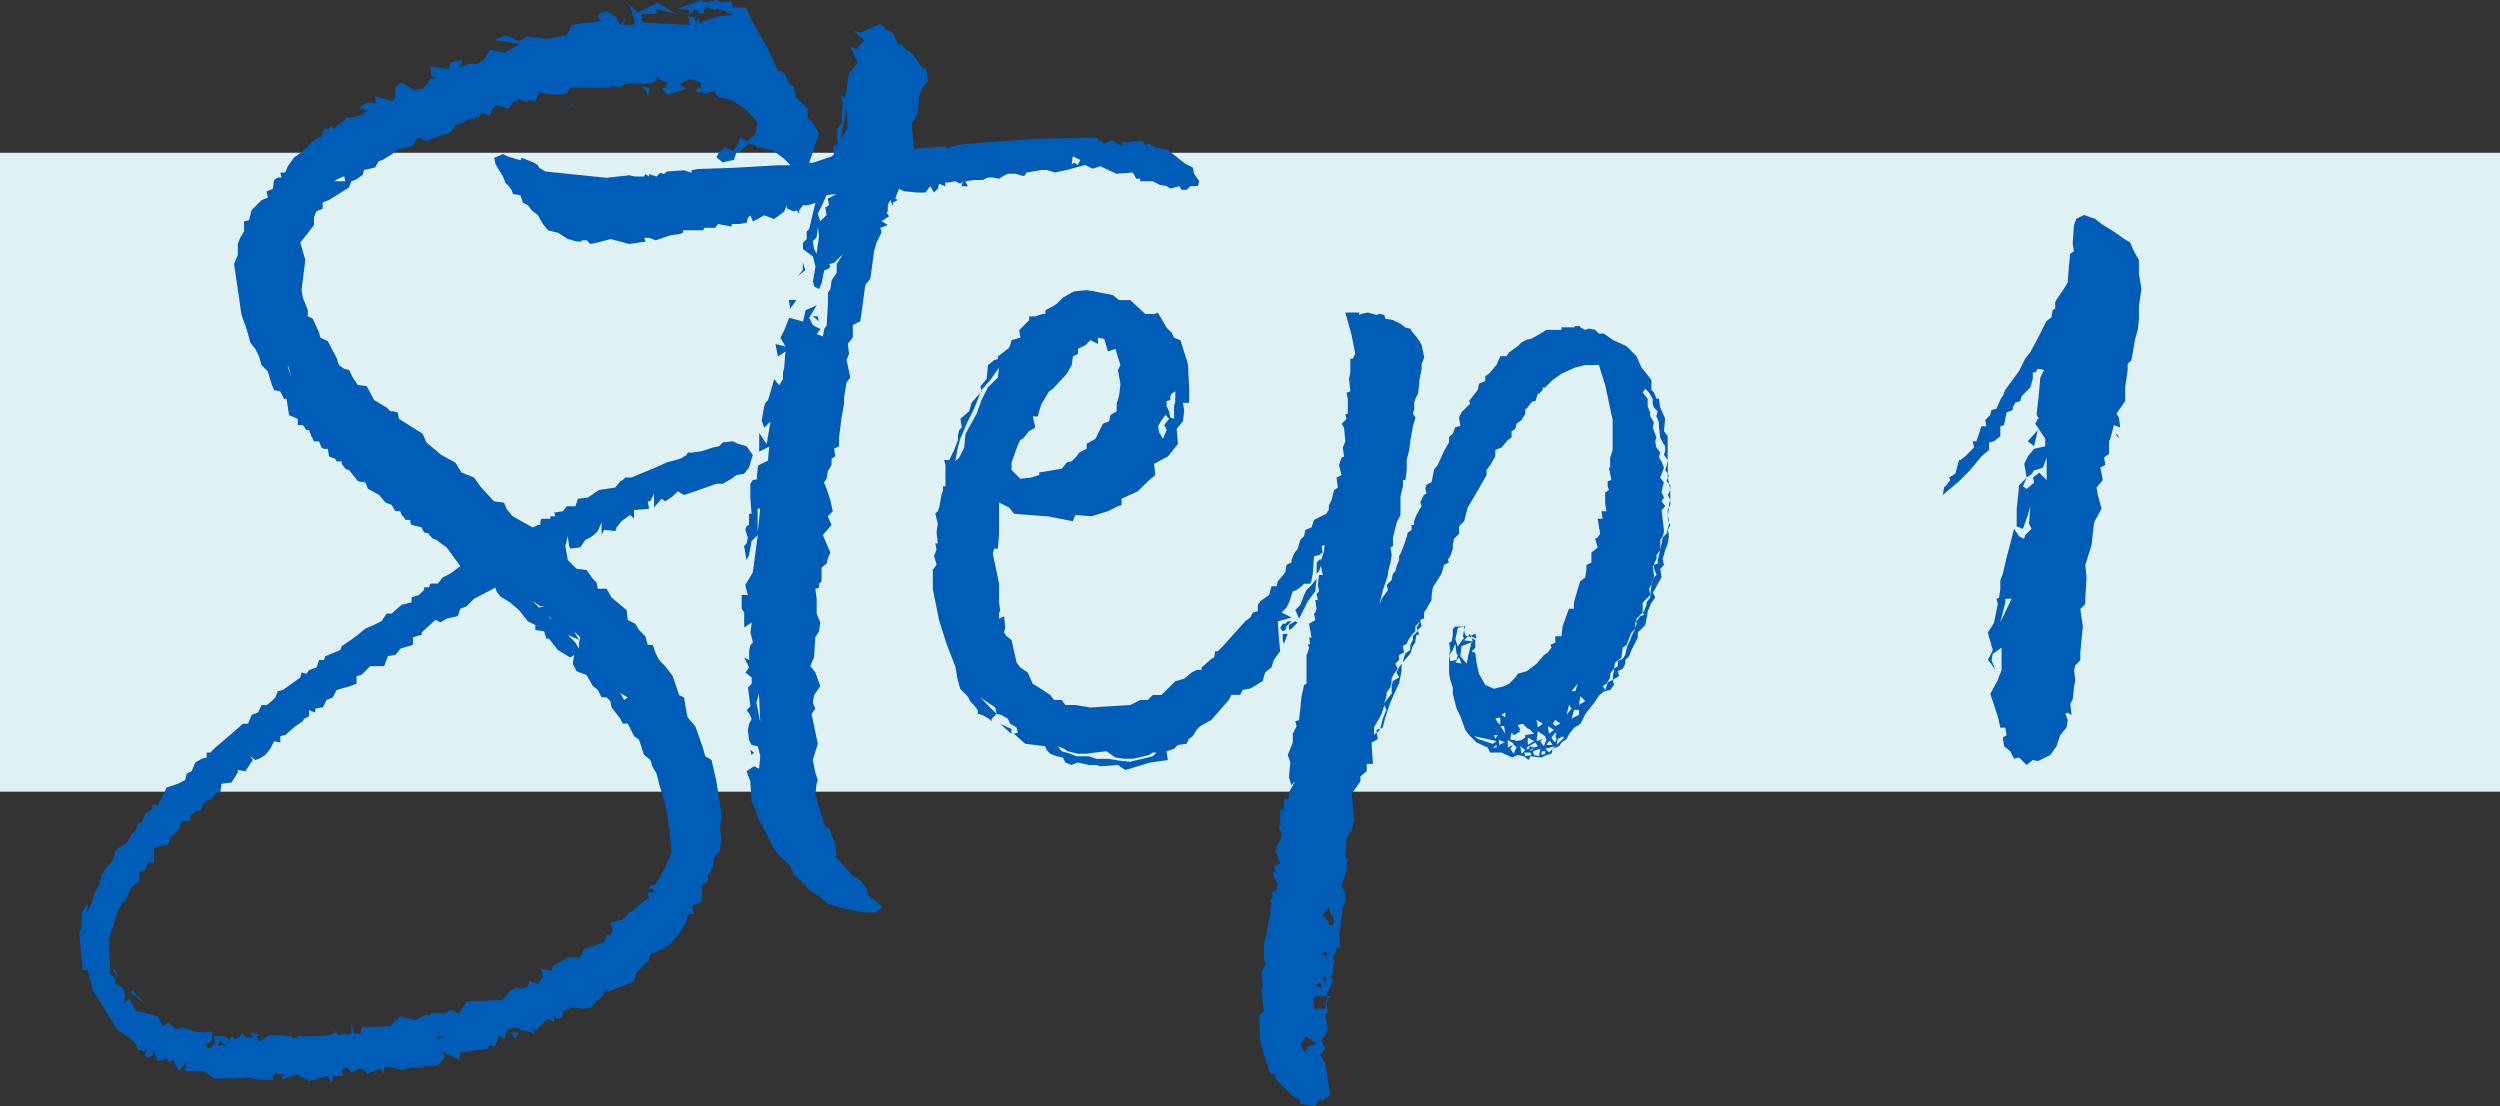 <svg xmlns="http://www.w3.org/2000/svg" width="90" height="39.825" viewBox="0 0 90 39.825"><rect x="0" y="0" width="90" height="39.825" fill="#333333" stroke="none"/><defs><style>.a{fill:#e0f1f3;}.b{fill:#005db7;}</style></defs><g transform="translate(-674.999 -1660)"><rect class="a" width="90" height="23" transform="translate(674.999 1665.5)"/><path class="b" d="M19.26-22.59l-.18-.135v-.36l-.45-.45-.045-.36-.135-.045-.18-.36-.135-.135H18l-.225-.54-.18-.36L17.1-26.19l-.18-.405-.09-.135h-.45l-.045-.225-.36.045L15.8-27l-.4.09L15.255-27l-.855.315.405.045v.18l.18-.18.225.045-.135.045.27.045.045-.27.315.135.135-.045.18.045.36.18-.495.045-.585.18-.135.135v-.27l-.09.135-.045.225v-.36l-.27-.045.09.315L13.1-26.19V-26.5h.585l-.135-.18.855.18-.225-.09-.5-.315-.72.36-.315-.315.225.675-.09.09h-.36l.135-.27-.225.27-.18-.315-.315-.18-.27.09-.045.09.135.18-.9.09-.18.045-.045.135-.135.225-.27.045-.4.09-.765-.09-.27.18-.27-.135-.225-.09-.4.18.945.135-.585.315L7.65-25.2l-.135.18-.09.18-.09.045-.135.09H6.885l-.36.135.135-.27-.45.09-.045.225H6.03l-.54-.09.045.36.18.09H5.49l-.09.18-.18.18L4.9-23.76l-.45-.27-.225.18v.36l-.09.135-.63-.18.045.27L3.2-23.31l-.225.135v.09l.27.045-.225.18-.315.09H2.475l-.135.135-.225.18-.09.09-.135-.09-.045.09h-.18l-.09.27-.315.18-.36.36-.315.225-.225.315-.09.225H.09l.045.18H0l-.135.09L-.18-20.2l-.225.09.045.225-.225.09-.36.36-.09.36-.18.045v.36l-.135.225-.09.225v.405l-.135.315.27,1.845.18.495.09.315.045.18.18.225.135.27.09.315.225.225.135.45.09.225.225.045.135.27h.09l.09.585.315.135v.225H.9l.135.18h.09l.09.225.09.18h.18l.09.225.09.045H1.8l.045.27.225.09.045.09H2.3v.09l.135.18.135.045.315.4.27.045.09.225.405.225.225.27.225.09L4.23-8.6h.18l.045.135.09.09.045.09h.18v.09l.045.09.36.09.09.18.18.045v.045l.135.135.135.045.045.045.315.225.495.675-.36.27-.27.135-.18.225H5.49l-.045.135h-.18v.09l-.18.18-.27.09v.18l-.36.09-.36.315h-.18l-.18.27-.27.135-.315.135-.27.225-.18.135-.4.27L2.25-3.6l-.54.225-.045.135h-.18l-.09.27-.27.09-.09.135L.855-2.79.81-2.61l-.63.45L0-2.115l-.09.225-.135.135L-.4-1.62h-.18l-.135.27-.225.09-.135.315h-.18l-.36.315-.63.54-.18.18h-.135V.27l-.18.045L-2.97.45l-.135.315-.18.09-.045.225-.27.135-.405.135-.18.4-.09.135v.09h-.27l.045.135-.27.18L-4.9,2.61l-.135.045-.09.27-.09.045-.09.135-.09.18-.135.135-.18.09-.135.135-.09.315-.225.27-.18.27-.09.36-.18.315-.09.36-.18.315.045-.36-.225.4v.45l-.09.27L-7.02,7.92h.18l.18.72.855,1.395.54.4.09.045.09.18.045.135.225.045.135-.09-.135.27.225.045.09-.09.045-.225.045.225.09.225.315-.09.09.135.135-.09.225.4.27-.315-.045.315h.63l.225.135.18.135h.765l.54-.045.045.045.315.045h.45l.045-.225.36.045-.09.18.54-.18.45.225.675-.18.135.225.09-.225H2.34L2.3,11.52l.18-.09.18.18.135-.045.135-.09h.09l.135.09.045.09.495-.18.135.18v-.27l.72.135.225-.09h.495l-.045-.09.27.045.27-.045.27-.27-.135-.225.63.315.045-.27.99-.135.045-.135.225.045.135-.4.18.135.135-.36L8.6,9.99l.18.09.5.135L9.135,9.99l.18.09.4-.4.225.09V9.54l.09.135.225-.045V9.405l.315-.135.45.045.27-.045.135-.18.315-.27L11.79,8.6l.135.09.9-.36.09-.315.45-.45.045-.225.18-.045.5-.27.36-.405.27-.45.045-.225.045-.045h.18l-.09-.27.36-.18V4.9l.225-.18V4.5l.09-.09.09-.225L15.7,3.87l.225-.225v-.18l.045-.225-.045-.4.045-.54-.18-1.17L15.615.36,15.39.225,15.3-.09l-.27-.765-.27-.315-.045-.18-.09-.54-.18-.09-.225-.675-.27-.36-.225-.225-.135-.27-.09-.27h-.18l-.09-.315-.225-.225-.135-.225L12.6-4.68l-.045-.36-.54-.45-.18-.315H11.52l-.045-.225-.135-.135-.225-.315-.36-.045L10.44-6.84l-.09-.5.09-.36.045.36.045.09.36-.045.18-.27.18-.09.135-.09.135-.135.135-.315v.45l.09-.18.405.045.045-.135.18-.225.315-.225.135.135V-8.64l.54-.045-.045-.27h.09l.135-.27v.495l.27-.315.135.09.27-.18.18-.18.225.135.405-.135.765-.27h.225l.315-.18.18-.135.27-.045.18-.225.135-.45-.225-.315-.315-.09-.18-.09-.36.045-.135.135-.225.045-.405.135-.315.045h-.18l-.045.09-.225.135-.495.135-.495.225-.45.18-.315.135H12.51l-.09.09-.09.045-.18.225-.585.09-.4.27-.36.045-.09.27H10.4l-.135.18-.315.045.045.135H9.81v.09H9.495l-.045.09V-8.1H9.36l-.18.09-.72-.4-.225-.27-.09-.225-.36-.045-.495-.54L7.065-9.81l-.45-.18-.225-.36-.5-.27-.54-.45-.135-.315-.36-.225-.495-.315L4.32-12.15l-.18-.045H4.05l-.135-.135-.45-.27L3.2-13.1,2.88-13.14l-.18-.27-.135-.27-.18-.045L2.2-13.86l-.09-.27L1.8-14.715l-.27-.135-.045-.18-.225-.495-.18-.09v-.225L.9-16.29l-.045-.27L.99-17.64l-.18-.63.36-.45L1.3-18.9v-.27l.09-.225.225-.09v-.225l.225-.09.72-.45.09-.225.135-.045.27-.18.045-.18.4-.09.135-.225.135-.045.36-.225.09-.09.18-.09.45-.09.09-.225.18-.09.18.135.36-.135.54-.18.225-.27.27-.09.18-.135H7.11v-.135l.09.135.135-.225.315.135v-.09l.18-.315.45.135.225-.27H8.64v-.09l.315.135.09-.09.225.045.135-.315.585.09.405-.045.135-.225h1.35L12.1-23.9l.225.045.135-.09.09-.045h.855l.225-.09v-.135l.315.18.09-.045-.045.225-.18.045.225.225.675-.225-.27-.135.225-.135.18-.09.36.135.045.18-.225.09.09.09h.18l.135.045.09-.045.18-.045.18.225.45.09.54.36.405.45-.09.45-.315.225-.225-.135-.135.36-.135.135-.27-.135-.225.18-.09.18.225.18.405-.09.09-.27.135-.045.315-.27.27.09.045.09.09-.045.495.135.36.27.36.36.405.225.5-1.485ZM7.425-25.47l.045.09.09.135Zm5.85,1.755.045.18.045-.18.045-.09L13.1-23.9Zm-2.655.54.135.045-.225-.135Zm-8.19,2.7h-.4l.135-.09.225-.09ZM.36-13.77v-.09l.135.45ZM6.57-5.085l.225-.09.27-.27.765-.4.045.135.135.18.36.225.315.27.315.4.27.135v.18l.315.045.09.27h.09l.315.405.45.27.135-.09-.045.315.135.27.36.135.225.4.18.135.135.27h.18l.135.135.045.225.315.405.09.18h.18l.225.45.18.135.18.54.225.18.09.27.135.225.09.36.225.765.135.765.09.945-.225.54-.36.63h-.135l-.135.135h.18l.045.135H13.32l.045.225-.18.09-.18.135L12.78,5.8l-.135.045-.09.135-.18.135-.4.09.09.315-.09.135h-.135l-.09.27-.54.18-.045.045h-.135l-.135.315h-.45l-.54.315-.045.18-.36-.09.045.315-.18.225-.315-.09L9,8.505l-.18.09L8.64,8.55l-.27.09L8.1,9l-1.305.045-.27.45L6.21,9.36l-.225.135-.36-.045-.18.09H5.31l-.36.18-.54-.135-.36.36L3.015,9.99l-.045.225H2.745l-.09-.36v.36l-.495.045-.225-.315.135.225-.18.09-.36.045H.765l-.18.09-.09-.09L-.27,10.26l-.405.225-.09-.18.135-.045-.36-.09.09.18h-.27l-.09-.18-.09.135-.18.135-.09-.135-.135.135-.135-.135H-2.3l.045.18-.09.18-.18.09-.09-.135.225-.135.045-.36-.315.045-.36-.045-.4-.135-.225.045v.045l-.09-.09-.225-.18-.18.135-.18-.36-.495-.135-.27-.045-.27-.45-.18.18.045-.315-.09-.27-.27-.135v-.18l-.18-.18-.045-1.26.27-.855.09-.225.135-.225.09-.045.225-.5.27-.225V4.41l.225-.09.09-.27h.225v-.5l.18-.09.315-.045.09-.27.315-.27.09-.315h.315V2.34l.225-.135.18-.045.045-.18.18-.18.135-.045.18-.225h.135l.045-.315.36-.045L-1.44.81V.72l.27.045L-.9.36-.99.225-.81.36-.675.315-.45.18l.18-.225.135-.27L.09-.27V-.5L.27-.54.63-.855l.27-.18.045-.09.18-.09V-1.44l.09.045.135.045v-.135l.18-.045h.09l.135-.27.225-.09.135-.27L2.61-2.3l.225-.09v-.27l.18-.045.315-.315h.5l.135-.36.27-.045.18-.225.45-.135v-.27l.135-.045.18-.045v-.09l.495-.45.18.09.225-.135.4-.09Zm2.88-.09h.18l-.225.045L9.18-5.355Zm.36.405.09.09-.18-.135Zm.945.765.09.045-.18-.315.225.225-.045.18v.225L10.71-3.87l-.27-.27Zm1.62,1.98.225.135-.135.09-.135-.27ZM-5.94,7.875V7.92l.18.225-.09-.225Zm.855.99L-5.22,8.64l-.09.09.585.45-.315-.315Zm8.37.945.135.045L3.2,9.765Zm5.175.45.09.135.135-.225H8.37ZM5.8,10.4l-.045-.09h.27Zm-7.785.225-.18.045.09-.225.225.225ZM32.985-20.745l-.045-.225-.27-.135-.63-.495-.45-.09-.225-.135-.135.045-.09-.135h-.36l-.225.045-.135-.045-.045.18-.36-.225-.27.135-.27-.225L27.225-22l-2.475.18-.495.09-.09.09-.135-.09-1.125.09-.09-.9.135-.18.09-.225.045-.585.135-.315.18-.225-.045-.405-.225-.18-.27-.4-.27-.18-.09-.135-.18-.045-.18-.405-.27-.135-.18-.18-.72.315-.27-.09.405.36-.27.315-.225-.09.27.585-.18.225-.135.135-.135.9-.18-.09.09.27-.045.72-.18.27.045.495-.18.09.045.27-.09.09-.675.225h-.495l-.09.09H18l-1.575.09-1.305.045-.225.045v.09l-.27-.09-.63.045-.09.09-.135-.045-.135.135-.27-.09v.09l-.135-.09-.045.09H12.87l-.225-.045-.81.09-2.2-.225-.225-.135-.045-.09-.135-.09-.45-.18-.045.09-.45-.135-.18-.09-.315.135.045.225.27.45.09.225.135.135.09.135.045.135.27.045.09.27.18.09.135.18.225.18.18.315.18.225.36.09.36.225.315.09h.18v-.045h.18l.135.135.225-.045.5-.135.675.18.585-.09-.045-.135h.18l.225.09.54-.18.315-.045.135-.045v-.09h.72l.045-.09h.4l.09-.135.495.09v-.09h.27l.27-.045.045-.18.09-.09.09.225.405-.225.36.135.36-.27.09-.225v.09l.045.045.225.09.09-.045.09.135v-.135l.135-.18h.18l.27-.09-.225.945-.09.09v.27l-.135.135v.225l.36.27.09.36-.09.54.045.18.18.09.09-.225.09-.45.135-.045.09-.09-.045-.09.18-.045.315-.315-.225.36v.315l-.18.27-.045.315-.09.135v.36l-.045.81-.09.135-.045.27-.225-.09.135-.18-.27-.135-.135-.27.27-.45-.4.18-.09.405-.5-.135-.18.45-.135.27.18.315-.36-.09.09.45.27-.18-.045.585-.045.18v.225l-.135.225-.18-.225-.18.63-.045.135-.09.09-.045.135-.09.495.09.27.225-.225-.135.81-.27-.4v.675l.36-.18-.045.5-.36.18-.045.5L17.1-9.72l-.09.135v.495l.045.585h-.09v.4l-.09.045-.045.135.09.27-.045.225-.09.09.09.5.09-.18.09-.495.225-.225L17.1-6.39l-.27.45.09.36H16.7v.495l.09.135v.54l.27-.18-.045.36.09.36-.09.09-.045.18v.36l-.18-.09.18.36-.135.18.225.18v.225l-.135.135.09.675-.135.135.09.135.09.18-.09.18L16.92-.72l.045.36.09.18.225.045.09.36-.045.45-.18-.09-.27.18.135.36.045.72.18.4.045.18.36.675.27.54.54.54.135.315.27.225.315.36.09.045.225.135.315.27.405.135.63.135.315.045h.36l.27-.18-.315-.27-.225-.18-.045-.225L20.97,4.68l-.315-.18-.225-.27-.315-.36-.045-.495-.135-.315-.09-.225-.18-.135-.045-.225-.27-.855.045-.4.045-.135L19.35.81,19.26.36l.18-.585L19.215-1.3l.135-.18-.09-.225.045-.27L19.53-2.3l-.18-.495-.18-.225.135-.315.045-.72.135-.225.045-.315L19.4-4.9v-.54L19.35-5.8l.135-.045v-.135l.09-.09V-6.57l.18-.135.045-.18.09-.225-.27-.63.315-.36L19.8-8.415l.18-.18L19.89-9l-.135-.405-.09-.225.09-.135.045-.27.135-.225v-.225l.135-.09-.045-.27.18-.09v-.315l.09-.72.09-.495v-.225l.09-.54.135-.18-.135-.63.09-.225-.045-.36.18-.225v-.45l.27-.135.045-.315.135-.99.18-.225.045-.315.09-.675.09-.315.18-.36-.045-.18h.045l.225-.09-.225-.135.27-.18-.09-.135.045-.045v-.225l.09-.18.09.225v-.135l.18-.09-.09-.045.045-.135.09-.225.18.09.45.045h.315l.18-.225.135.225.135-.135.045-.18.225.09v-.135h.09l.27-.045.18.09.09-.09-.045.18h.225l-.09-.18.315-.045h.315l.18-.09h.18l.225.045.135-.09.18-.09h.27l.315.09.09-.135.54-.09h.18l.315.09.4-.09.675-.18.27.135.27-.09.585.27.585-.045.135.225h.135v.09h.45l.27.135L32-20.3l.135.09.315-.09.09.135h.18l.135-.135h.27l.045-.18ZM20.25-21.96l.225-1.125.045.675Zm8.55.9-.135-.09-.09.09.045-.315.27.135Zm-9,1.215.045.225-.135.09.045.27-.225.225-.09-.27.135-.27.18-.4.36-.045Zm-.315,1.35-.09.63-.09-.18-.045-.27.135-.135.045-.36Zm-.585.945v.27l-.18.225.27-.225Zm-.5,1.35.045.315.225-.315Zm1.035.585h-.18l.225.18Zm-2.115,7.38-.045.4v-.855h.09Zm-.09,6.525.09-.315L17.37-.99ZM17.01,0l.045.18.09-.09Zm13.5.72.9-.27.63-.09L31.995.045l.27-.09L32.4-.18l.315-.045.09-.18L32.94-.5l.135-.225.135-.135.4-.225.63-.72.09-.18h.315l.09-.18.27-.045.45-.27.09-.315.225-.18.09-.27.225-.315-.045-.45L36-4.635l.18-.045.315-.09-.36-.18.18-.18.09-.18.135-.405.135-.045.18-.135.09-.09h.225l.045-.135.045-.225.045-.63.18-.045.135-.09-.045-.225.18-.09-.045-.4.27-.315h.09v-.5L37.8-8.6l-.045.09-.45.225-.09.27-.225.09-.045.225-.135.135-.09.315-.135.18-.09.225v.09l-.18.09-.045.27L36-6.075l-.045.18h-.18l-.09.315-.315.225-.09.135v.225l-.18.045-.09.18-.18.135-.81.9-.18.18h-.09l-.045.225-.09.045-.36.315v.09h-.18l-.18.09-.045.045-.225.18-.315.09-.495.495H31.5l-.18.18h-.27l-.36.18-1.44.09-.54-.09h-.36l-.135-.18h-.27l-.135-.18L27.4-2.25l-.225-.135L27-2.79l-.27-.18-.135-.18-.18-.81-.18-.135-.09-.135.045-.18-.045-.405-.18.09V-4.95l.045-.045-.045-.315v-.675l-.225-1.08.045-.18h.135l.045-.54V-8.91l.36.18.18.225,1.125.09h.09l.9.18.09-.225.585.045.585-.18.36-.18.135-.045v-.225l.585-.27.405-.4.225-.18-.045-.405.5-.27.36-.45-.045-.54.225-.27.045-.4-.045-.27h.225v-.495l-.045-.9-.27-.855-.225-.09-.09-.18-.18-.18-.315-.54-.135.045H31.23l-.54-.5h-.4l-.225-.18-.675-.135-.27-.045-.45.045-.09.045-.315.18-.225.225-.225.135-.18.09v.135h-.09l-.27.09h-.225v.135l-.36.36.045.27-.315.09-.09.27-.225.18-.18.135v.09l-.135.045-.225.18-.045.495-.225.27.045.18-.36.4-.09.315-.315.27.045.315-.09.09-.045.18v.18l-.135.36-.18.36h-.18l.045.18v.765h-.09v.18l-.045.09-.09.495L23.76-8.6l-.09.09.09.36-.045.315.045.4h-.09l.045.225-.09.225.09.315-.135.18V-5.8l.225,1.125.27.855.315.81.09.5.09.315.27.27.09.18.135.135.135.18V-1.3l.18.045.225.135.09.09v-.09l.18-.18L25.29-1.89l.54.36.045.225.18.045.225.135.09.18.225.135.045.18L26.5-.585l.405.36.72.09L27.675,0l.135.135.225.09L28.26.27l.09.18.225.09L28.665.5,28.8.45,29.2.54h.27l.135.045L30.24.54ZM26.73-9.765l-.315-.315v-.27l.225-.63.09-.18.09-.045.225-.27.225-.135-.09-.4h.18l.045-.18.09-.27.27-.45.135-.09.5-.54.18-.315.045-.315.18-.09v-.18l.27-.135.18-.18.27.135v-.225l.225.045.135.45.27-.09.18.585-.09.18.09.495-.045.4-.09.315v.27l-.225.135-.045.225-.225.09-.27.54-.315.18v.18l-.27.135-.09.135-.18.18-.18.045-.18.225-.81.135v.09l-.27.09Zm-2.34-.63.09-.495.09-.315.27-.63.225-.45.27-.675.315-.36.315-.45-.045.36-.36.36-.225.45-.18.5-.4.72-.045.495-.18.36Zm7.875-1.53-.135-.045-.045-.225-.09-.18v-.18l.135-.045v-.135l.045-.09.135-.09v.36l-.045.18Zm-.4.72-.135-.225-.045-.225.135-.225.135-.18.135.135-.18.225.09.18ZM37.89-7.29l.09-.09.045-.09-.045-.135h-.09Zm-.495.945.09-.09.09-.27-.045-.18L37.4-6.75Zm-.63,1.62.315-.63.27-.36.045-.45-.18.225-.18.18-.09.18-.135.36-.18.18Zm-.585.45.09-.045.045-.135.18-.18H36.36l-.09.09h-.09l-.09.135.045.09ZM36.4-4.32l.09-.045.225-.225-.09-.045L36.4-4.5Zm-.18.5.135-.36h-.18v.225Zm-9.81,3.24v-.18l-.4-.18Zm4.05.99-.54-.09h-.45L29.2.225h-.45L28.53.135l-.315-.09-.135-.18.225.09.135.09.36.09h.315L29.43.09l.4-.045L30.15.27l.315.045h.315L31,.27l.36-.09L31.5.09h.135L31.5.225l-.36.09-.4.09C30.735.45,30.555.4,30.465.4Zm17.37-2.79.135-.225v-.135l.09-.135.045-.045.045-.225.225-.18.045-.36.135-.09.18-.45.135-.135V-4.59l.045-.045v-.09l.225-.225v-.36l.27-.27L49.365-5.8l.09-.18V-6.03l.045-.045V-6.12l.045-.135-.045-.36.045-.045v-.045l.09-.18V-7.02l.135-.18v-.36l.09-.135.045-.18-.09-.765.135-.135-.135-.18.09-.135-.09-.18.045-.225L49.9-9.63l-.135-.18.09-.225.045-.135-.09-.225-.09-.135.045-.18-.135-.18-.045-.225.045-.135-.135-.36.045-.18-.135-.225v-.135l-.09-.225v-.27l-.18-.225.09-.135.135.135.135.225v.18l.045.135.135.135-.045.18.09.225v.135l.045.4.09.18.09.135v.18l-.045.135.135.18v-.855l-.135-.18.045-.45-.18-.405-.045-.315h-.09l-.09-.225-.09-.09v-.36l-.36-.45-.18-.405-.36-.36-.495-.225-.315-.225h-.18l-.135-.135-.225-.045-.135.045-.18-.09v-.045h-.18l-.045.045h-.45v.09h-.54l-.135.09-.4.225-.18.045-.18.09-.135.135-.315.225-.09.135H44.01l-.135.315-.27.315-.135.09v.18l-.225.09-.045.225-.315.4.045.09-.315.315-.09.18.045.315-.18.045-.09.225-.135.135v.18l-.18.315-.225.495-.135.18-.09.45-.18.09-.045.135.045.18-.09.045-.135.27.045.135-.18.315-.09.225V-8.1h-.09v.18l-.135.09-.045.18-.09.27-.09.225-.09.18v.135l-.09.225-.045.18-.09.09L40.1-6.12l-.18.18.045.18-.225.315-.09.225.135-.54.18-.54v-.09l.09-.36.045-.27-.045-.27.09-.045V-7.65l.135-.54.135-.27v-.675l.09-.36V-9.72h.09l.045-.36v-.36l.09-.36.045-.36.09-.495.09-.315-.09-.135.045-.18v-.225l.045-.135.09-.18.045-.315v-.135l.09-.45v-.18l.09-.225-.09-.45-.135-.225-.225-.27-.045-.09-.18-.045-.18-.135-.27-.135-.27-.045-.045-.135-.18-.045-.09.045-.315-.09-.225.045-.09.045v-.09H38.43l.225.81.135.675-.09.18h-.09v.5l-.045.225.045.45-.135.045.045.225v.54h-.09l.045.18-.18.18.09.135.045.495-.09.225.045.315-.09.045-.09.27.09.36-.18.09.045.36-.135.09-.09.36-.09.18-.045.495.135.225-.225.225v.09l-.045.63-.135.4.09.45h-.135l-.045.36.045.225-.09.09.045.225h-.09l.045.315-.045.135-.045.045.045.225-.225.135.09.495h-.09l.045.225-.09.045.045.09-.045.18-.045.09v1.035l-.09.045-.09.405-.09.855-.135.045.045.18-.135.27V-.27l-.18.45.09.27L36.4.99l.09.27.135-.135L36.4,1.53v.225h-.18V2.16H36.09v.36l-.045.315.09.135v.18l-.225.45.18.495-.225.09.045.18-.09.045.045.18L36,4.815l-.045.225-.18.09.045.135-.09.18.045.135-.045.18v.18l-.045.135-.09.585-.09.27v.585l.045.18-.09.225-.045.135.045.45-.045.09.045.495.045.315-.18.135.045.99.36,1.125h.18v.18l.675.675.18.045.045.18.54.09.18-.27.045.09.315-.225-.18-1.125-.18-.315.18-.225-.135-.315.135-.18.09-.18-.09-.54.09-.135-.045-.27L37.8,9V8.955h-.045l-.045.36h-.4l-.045-.36.135-.09h.36v-.09l.225-.45-.045-.18.045-.18V7.83l.045-.18-.045-.225.09-.09.045-.225h.135l-.045-.45.135-.99.09-.225v-.27l-.135-.27.09-.315.09-.225v-.36l.045-.09-.09-.045.045-.72.18-.27.09-.36-.09-.945.315-.45V.945l.225-.18V.5h.225l-.045-.63V-.27l.045-.045V-.27l.045-.045L39.6-.4,39.555-.63l-.09.09V-.81L39.51-.9l.135-.225.09-.18.09-.27V-1.62l.09.18-.045.09-.09.225-.09.36.09-.045.09-.36.18-.54.225-.5.09-.18.09-.45v-.27l-.09.135-.09.18.09.18-.225.135L40.1-2.3v.27l-.18.225-.09.135L39.87-1.8l.045-.18v-.09l.135-.18.045-.18v-.135l.09-.18.135-.18-.09-.18.135-.135v-.18l.18-.09L40.5-3.735l.135-.09.09-.18.135-.18.09-.09v-.18l.18-.18V-4.68l.09-.045h.045V-4.95l.09-.135.18-.315v-.135l.045-.315.315-.5.09-.315.18-.09-.045-.09.09-.135.09-.27V-7.38l.045-.225.18-.18v-.27l.18-.18.135-.5.45-.765.225-.4v-.18l.135-.18.18-.315V-10.8l.225-.09.225-.27.135-.09v-.225l.135-.09.045-.18.18-.135.135-.225v-.18h.045l.135-.18.09-.09h.09l.09-.27H45.4l.135-.135v-.09h.09l.27-.27.315-.225.495-.225.36-.09h.495l.225.72.27,1.26v1.08l-.09.27v.36h-.045l.09.45-.135.045v.18l.045.135-.135.09v.405l.045.27h-.18l.045.27h-.18l.09.54-.09.135-.09.045.09.315-.225.18v.36l-.18.09v.18l-.045.27-.18.135-.135.45-.09.315v.225h-.18l-.225.63-.045.36H45.99v.225l-.18.09.045.09-.135.18-.135.09-.27.315-.36.27-.315.09-.09.135-.225.225-.18.09-.36.09L43.47-2.34l-.225-.4-.09-.4-.045-.36-.135-.045.135-.135v-.27l-.135-.09.045.135-.315-.045.135-.135-.09-.045-.045-.18-.045.225.045.045-.225.315-.09-.27.045-.18.045-.225.225-.045H42.39l-.09.09v.225l-.045.225-.09.045.045.27-.045.18L42.3-3.6l.09-.225.045.36.045.045-.045.18L42.21-3.2l-.045-.225v.675l.045.225.09.27v.225l.135.54.135.27.18.5.135.18.27.27.4.18.09.18h.4l.4.18.18-.09.225.045.18.135L45.09.225l.4.045.18-.09.18-.045.045-.18L45.765.09,45.63-.045l.36-.09-.09.09.225-.09.09-.135L46.4-.4l.09-.18.18-.225.225-.135.18-.36.315-.4.18-.27.225-.18L47.7-2.3ZM49.95-10.08l.09.135v-.495l-.045.225Zm.135.225-.045-.09v.135Zm0,.27L50.04-9.81l-.045.135Zm0,0,.045.225v-.18ZM50.13-9v-.36l-.09.18Zm-.045.27.045-.09V-9l-.045.135Zm-.045.27.045-.225V-8.73l-.045.09Zm.045.27-.045-.27v.18Zm-.09.4-.135.135-.09.45-.09.36v.135l-.135.045v.135l.09.225-.09.09-.045.09v.045l-.045.09-.045.405v.09l-.135.18v.09l-.09.225-.045.045.045.09-.135.045-.135.18v.09l-.045.135v.045l-.135.27-.045.135-.09.18-.045.135-.045.225-.09.135-.18.09v.18l-.135.09v.09l-.045.18v.135l.225-.135-.045-.18.18-.09.09-.18V-3.24l.135-.135.09-.225.225-.45v-.18l.27-.27.045-.225.045-.27.09-.225.045-.09.135-.18-.09-.18.09-.135.09-.18.135-.225-.045-.315L49.9-6.66l-.045-.225L49.9-7.02l.045-.18.09-.225.045-.27L50.04-7.92l.09-.18-.045-.09v.045Zm-9,3.375.045.135-.18.18v.135l-.09.18v.18l-.18.135-.045.135-.045.18.27-.315.09-.27.09-.135v-.045l.045-.225h.09l-.045-.18.135-.135-.045-.18-.045.09Zm1.755-.045h-.045v.135Zm.18.36v-.09l-.09.09.135.045Zm.18-.09-.18.09.225.09Zm-.27.855v.045l-.045.18-.225-.27.045-.36.36-.135Zm-.45.18.135-.18.09.225Zm5.4.99v.045l.18-.045.135-.18-.045-.18-.18.09Zm-.99-.225-.09.27h-.135Zm.045.765.045-.315.18.18Zm-.45.36.09-.36.09.135Zm.45,0-.27.135.09-.315h.18Zm-2.655.09-.135-.09.135-.09Zm-.36.045.18-.045V-.9l-.09-.09Zm1.71.18-.18.135-.045-.27Zm.45-.135.18.135-.18.09-.09-.09Zm-1.44.765V-.36h-.135L44.37-.4l.045-.225.09.09.225-.135L44.685-.72h.045L44.64-.9l.18-.045.18.18h.045l.18.18L44.91-.54v.09l-.135.09Zm-.54-.54h.135l.045.27Zm1.935.135-.18.135-.045-.27Zm-6.39.09H39.6l.09-.135-.135.045Zm6.03.495L45.54-.18l-.09-.135.09-.09-.225.09.045-.36.27.18V-.45l.045.09-.045.09ZM45.9-.36l-.045-.09.135-.18.045.045L45.99-.5l.045.09L45.99-.27ZM43.83-.4,43.785-.54h.135Zm-.09.18L43.2-.4,43.065-.5l.81.18Zm2.295.045L46.08-.4l.18-.09.045.045ZM45-.18V-.45l.225.135Zm-.855-.09-.18.09V-.36l.225.09Zm.4.27-.045.135L44.46.09l-.09-.135.09-.135-.18.09V-.36l.225.135H44.46L44.6-.09Zm1.125-.18.09-.135h.045l.09.135Zm-.585.045L45,0l-.045-.09.315-.18.09.135-.135.045ZM43.875-.09H43.74l.135-.09Zm.9.225-.045-.27L44.91,0Zm.45-.18-.18.09.09-.09Zm.18.27L45.225.18,45.18.045l.27-.09Zm.225-.09L45.495.18V.045h.135Zm-.72.09L44.865.09h.225l.045.09ZM37.98,6.3H37.8l.045-.09-.225-.27.18-.27.09.09v.18h.09l.045.27Zm-.225,1.17-.18-.135.18-.09Zm-.18.765.135-.09.045.225Zm-.225.225.18-.09.045.225Zm.63.4h-.225l.045.09Zm-.585,1.71-.36.135.045.045-.135.135-.135-.315.135-.135.045-.135ZM67-17.145v-.495l-.18-.315-.135-.315-.225-.135-.315-.225-.5-.315-.225-.18-.4-.135-.27.135-.09.225-.045.675.045.27-.135.09-.045.45-.045.585-.135.225-.27.4-.045.09v.225l-.09.045-.045.27-.18.135-.315.63-.27.5-.18.225-.225.45-.495.675-.09.225-.045.045-.18.405-.18.045-.045.18-.18.18.045.225h-.18l-.18.54H61.02l.045.225-.315.315-.18.135h-.045l-.135.495-.225.135.045.09-.135.18-.09.09-.045.27.585-.495.36-.36.45-.54.27-.225v-.27l.18-.045.225-.18v-.36l.135-.045.09-.45.225-.09v-.09l.09-.18.18-.045.045-.18.315-.315.09-.315v-.225h.09l.09-.135.225.045-.135.27-.045.54-.09.81.09.135H63.36l-.09.18.36.54v.27l-.4.09-.225.27-.135.27.09.5.18-.135.09-.135h.045l.27-.09.135-.36v.81l-.27-.27-.225.18.045.18-.27.225-.135-.09.135-.315-.27.27-.09.855v.63l.225.09L63-8.46l.09-.315-.045.63.09.18-.225.225-.045.135-.18-.09-.18-.27-.135.54-.135.5-.135.585-.09.225V-5.8l-.045.315-.09.045.045.18-.135.675-.225.36.18.63-.18.36.09.09.18.27-.135-.36.045-.225.315-.225v.81l-.09.225-.045.135-.27.495.27.81.09.405h.18l.045.27L62.1-.45l.045.315.225.18.135.27.18-.045.27.27L63.18.36,63.36.4,63.81.18l.225-.315L64.17-.54l.225-.27.045-.27L64.35-1.3l.09-.045.135.09-.045-.4.09-.18.045-.45.045-.225-.045-.36.045-.18.18-.18v-.27l.09-.945-.09-.63.18-.18V-5.49l.045-.72-.045-.45.225-.72.09-.81.27-.5L65.52-9.18l-.045-.27.225-.27-.09-.45.18-.09-.045-.27.18-.135v-.45l.045-.09L66.1-11.7l.225.09-.045-.36-.09-.135.09-.135.225-.315v-.495l.09-.63V-13.9l.135-.135.135-.765.09-.315L67-15.48v-.495l.09-.63ZM63.36-11.52l-.36.405.225.18Zm2.79.135.135.18-.045-.135ZM62.01-4.59l.18-.72v-.135h.225Z" transform="translate(685 1687)"/></g></svg>